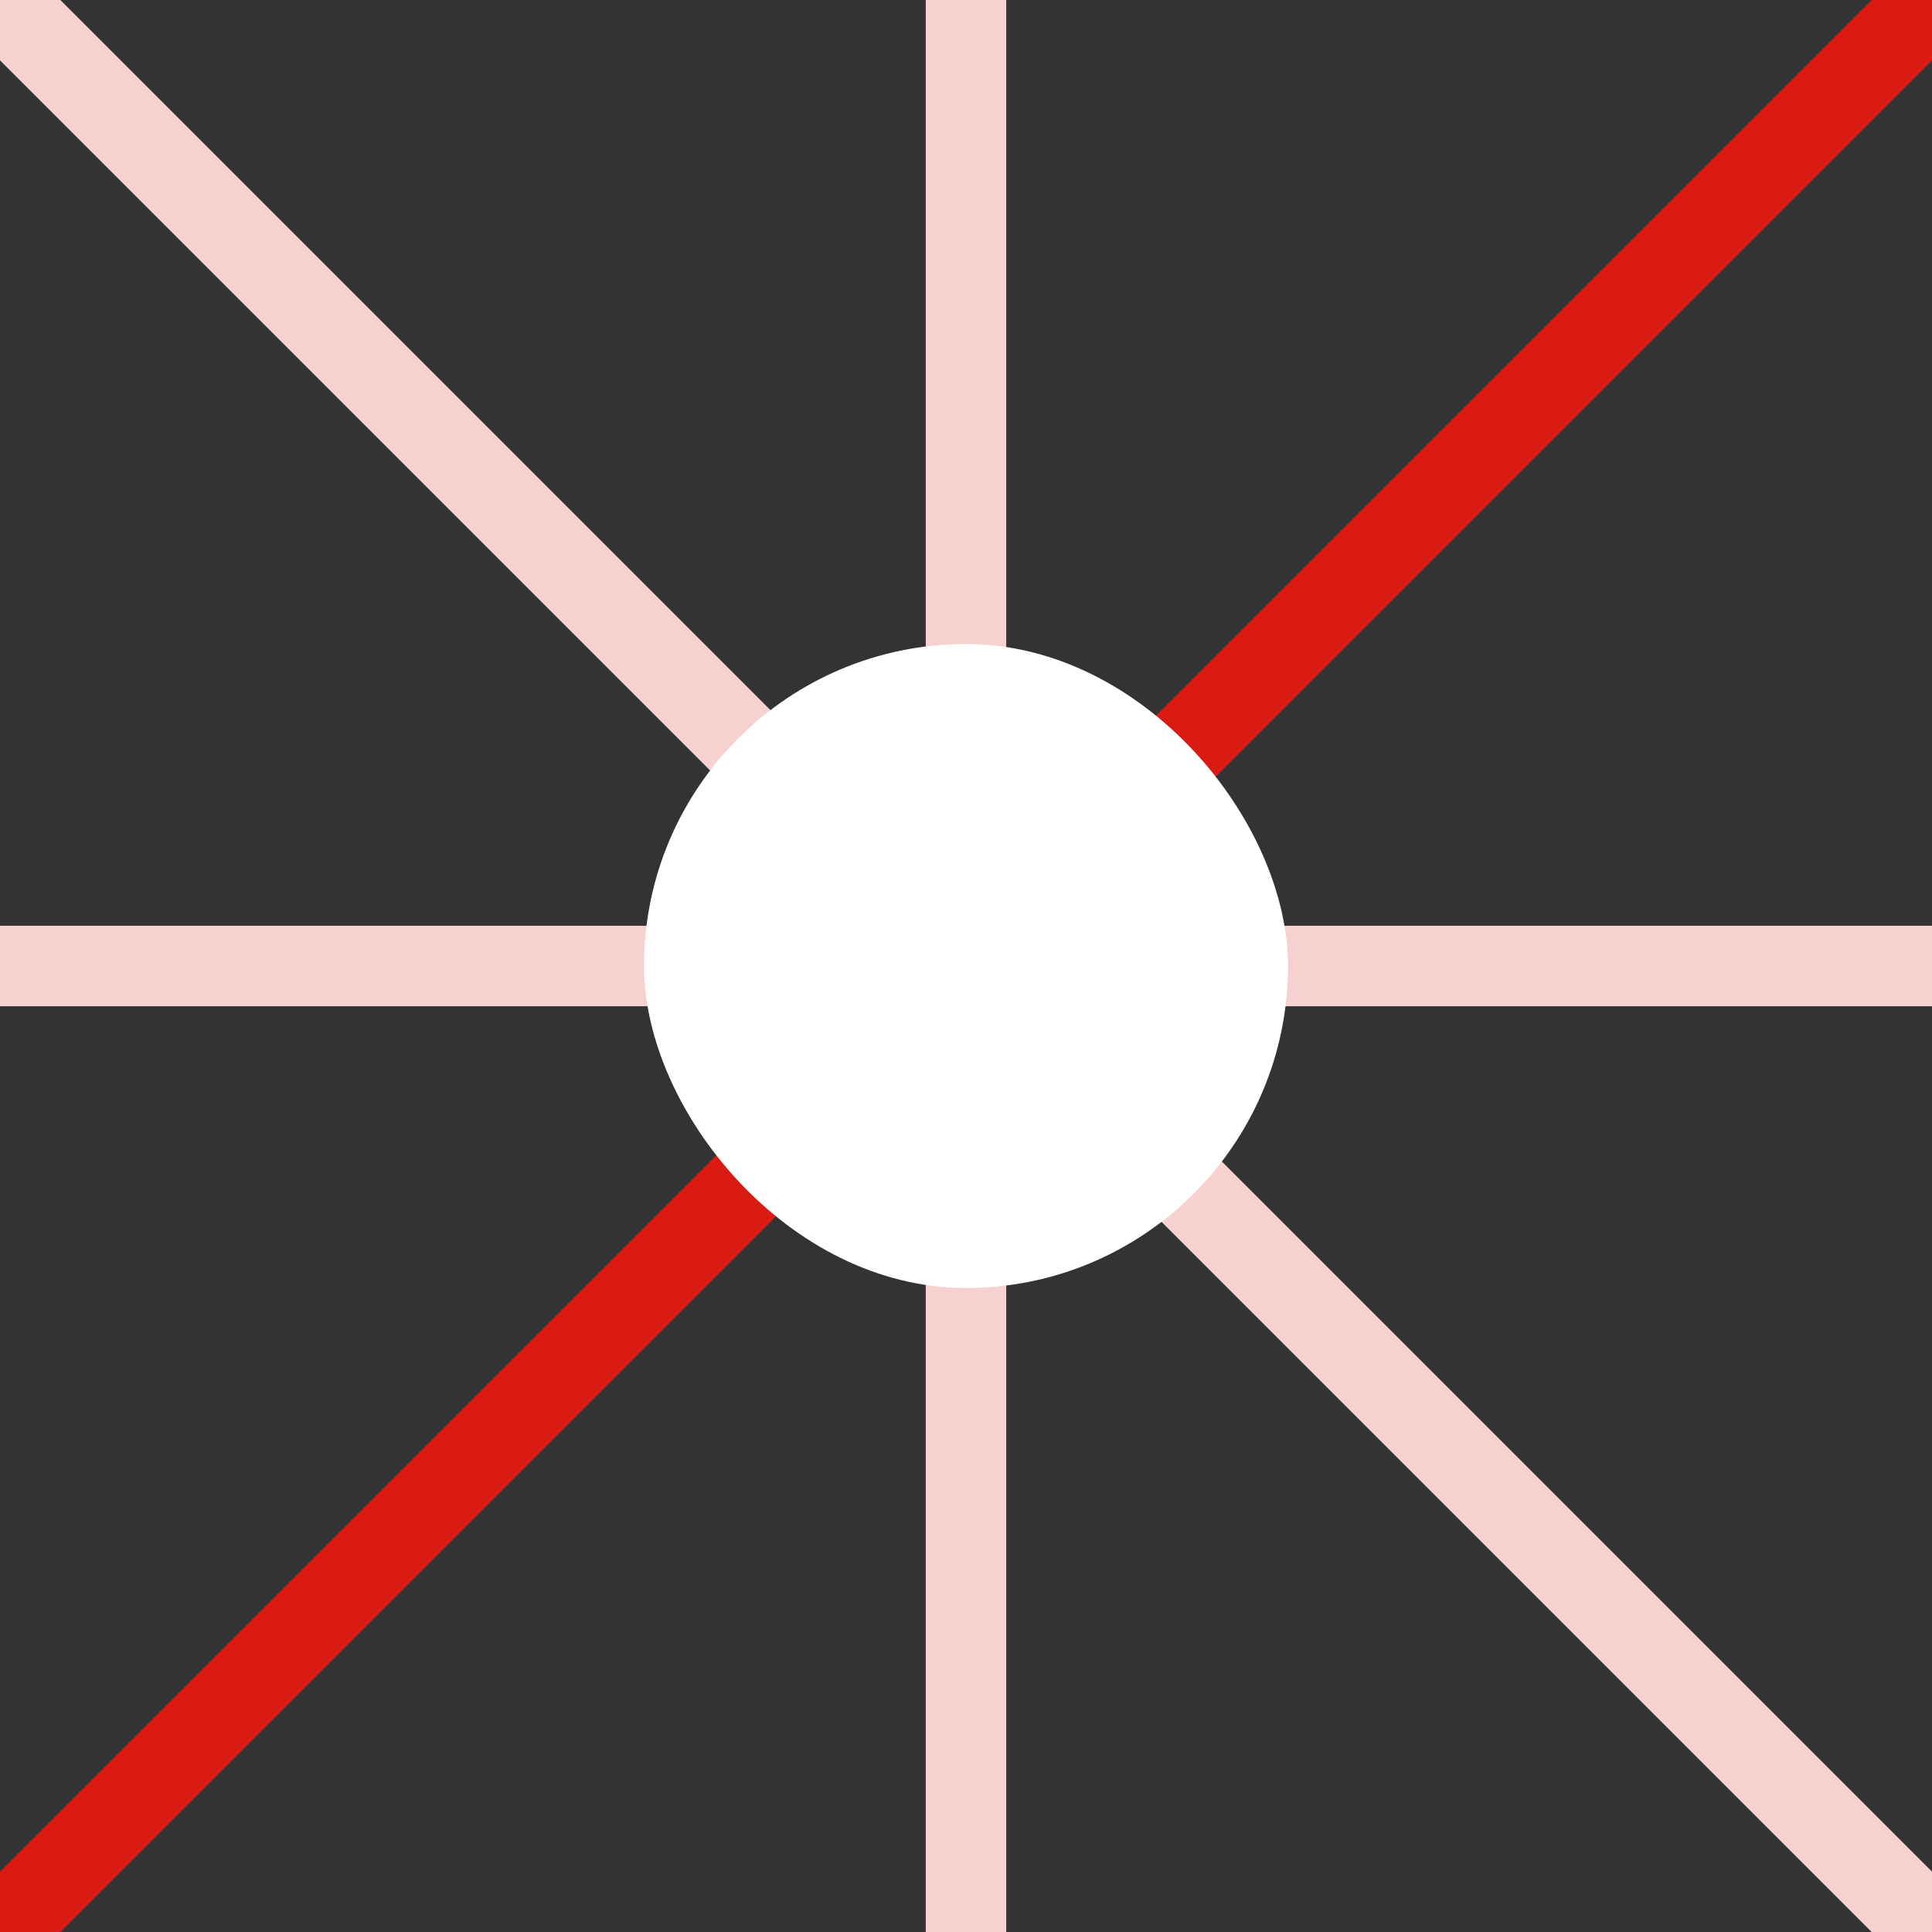 <svg width="48" height="48" viewBox="0 0 48 48" fill="none" xmlns="http://www.w3.org/2000/svg">
<rect x="0" y="0" width="48" height="48" fill="#333333" stroke="none"/>
<g id="Security">
<path id="Vector 2032" d="M22.5 24H24V25.5L1.5 48H0V46.5L22.5 24Z" fill="#D91B13"/>
<path id="Vector 2031" d="M24 22.5V24H25.5L48 1.5V0H46.5L24 22.5Z" fill="#D91B13"/>
<path id="Vector 2033" d="M24 25.5V24H25.5L48 46.5V48H46.5L24 25.5Z" fill="#F7D1D0"/>
<path id="Vector 2034" d="M0 23H21.5L22.5 24L21.5 25H0V23Z" fill="#F7D1D0"/>
<path id="Vector 2035" d="M25.5 24L26.5 23H48V25H26.5L25.5 24Z" fill="#F7D1D0"/>
<path id="Vector 2036" d="M23 21.5L24 22.5L25 21.5V0H23V21.5Z" fill="#F7D1D0"/>
<path id="Vector 2037" d="M23 26.5L24 25.5L25 26.5V48H23V26.5Z" fill="#F7D1D0"/>
<path id="Vector 2038" d="M22.5 24H24V22.5L1.5 0H0V1.5L22.5 24Z" fill="#F7D1D0"/>
<rect id="Rectangle 11894" x="16" y="16" width="16" height="16" rx="8" fill="white"/>
</g>
</svg>
